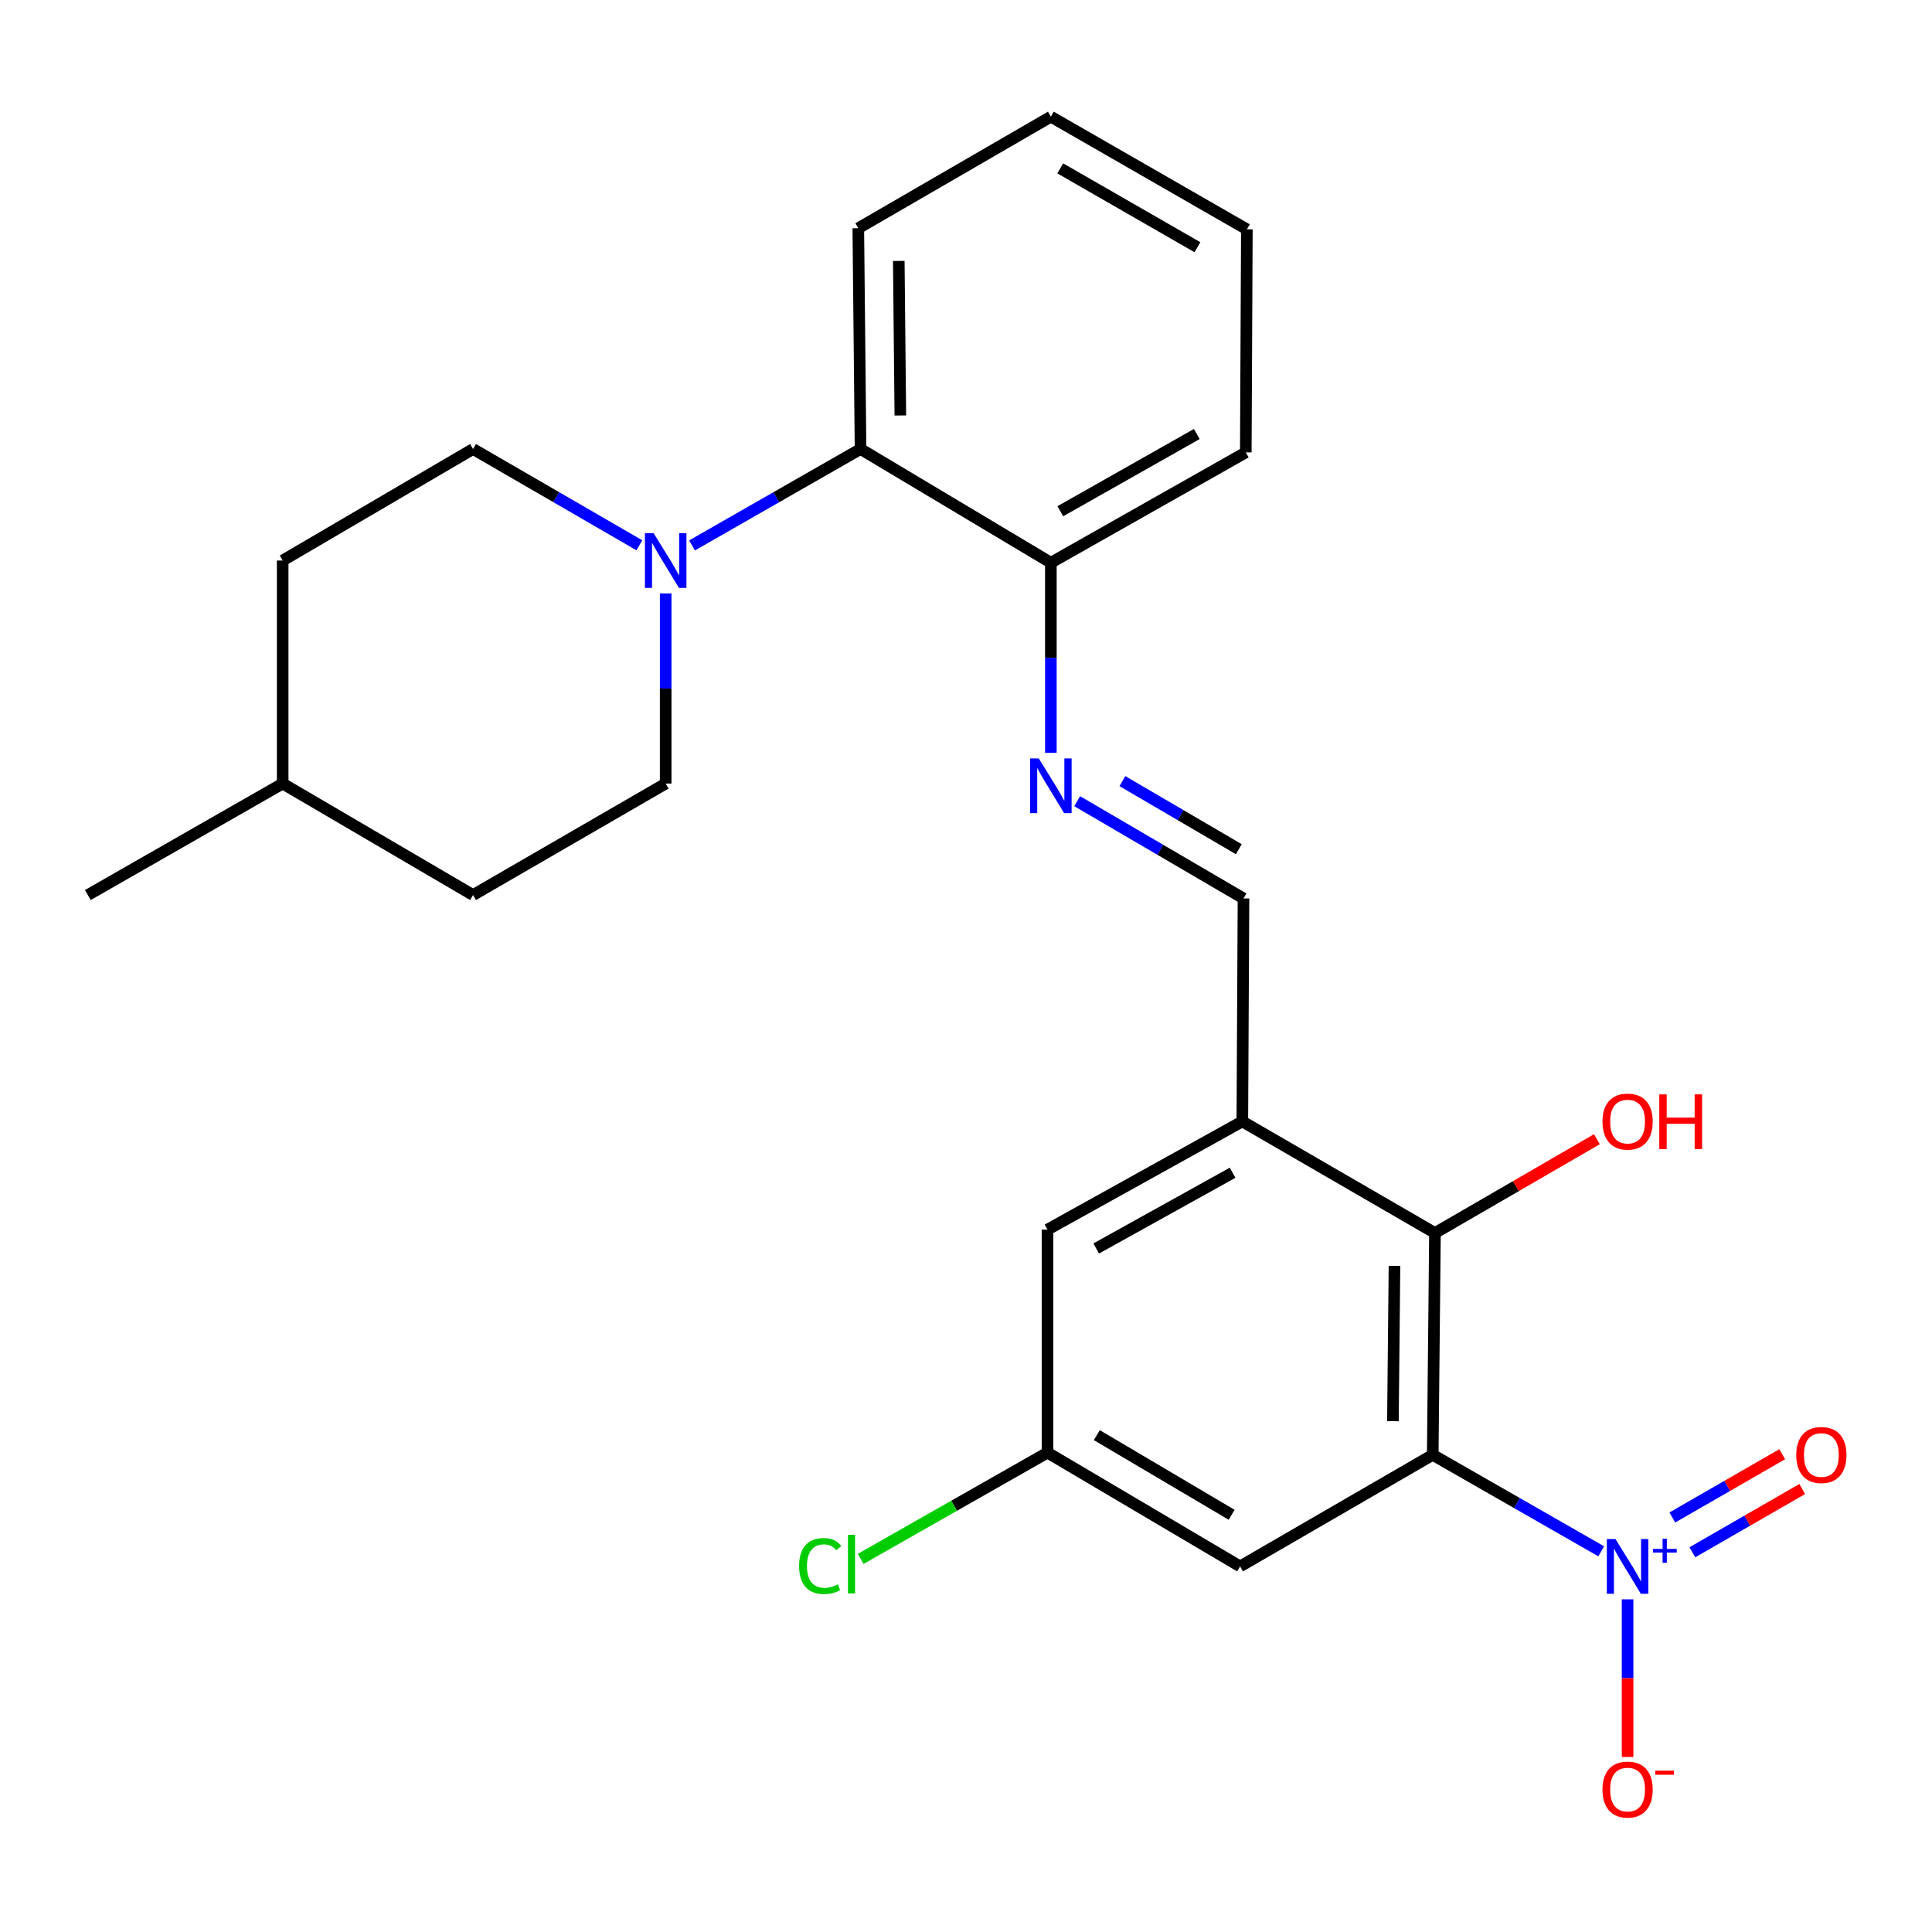 <?xml version='1.0' encoding='iso-8859-1'?>
<svg version='1.1' baseProfile='full'
              xmlns='http://www.w3.org/2000/svg'
                      xmlns:rdkit='http://www.rdkit.org/xml'
                      xmlns:xlink='http://www.w3.org/1999/xlink'
                  xml:space='preserve'
width='1000px' height='1000px' viewBox='0 0 1000 1000'>
<!-- END OF HEADER -->
<rect style='opacity:1.0;fill:#FFFFFF;stroke:none' width='1000' height='1000' x='0' y='0'> </rect>
<path class='bond-0' d='M 741.579,753.027 L 785.185,777.992' style='fill:none;fill-rule:evenodd;stroke:#000000;stroke-width:6px;stroke-linecap:butt;stroke-linejoin:miter;stroke-opacity:1' />
<path class='bond-0' d='M 785.185,777.992 L 828.791,802.957' style='fill:none;fill-rule:evenodd;stroke:#0000FF;stroke-width:6px;stroke-linecap:butt;stroke-linejoin:miter;stroke-opacity:1' />
<path class='bond-1' d='M 741.579,753.027 L 742.733,638.201' style='fill:none;fill-rule:evenodd;stroke:#000000;stroke-width:6px;stroke-linecap:butt;stroke-linejoin:miter;stroke-opacity:1' />
<path class='bond-1' d='M 720.974,735.594 L 721.782,655.216' style='fill:none;fill-rule:evenodd;stroke:#000000;stroke-width:6px;stroke-linecap:butt;stroke-linejoin:miter;stroke-opacity:1' />
<path class='bond-5' d='M 741.579,753.027 L 641.875,810.769' style='fill:none;fill-rule:evenodd;stroke:#000000;stroke-width:6px;stroke-linecap:butt;stroke-linejoin:miter;stroke-opacity:1' />
<path class='bond-8' d='M 842.437,827.815 L 842.437,868.615' style='fill:none;fill-rule:evenodd;stroke:#0000FF;stroke-width:6px;stroke-linecap:butt;stroke-linejoin:miter;stroke-opacity:1' />
<path class='bond-8' d='M 842.437,868.615 L 842.437,909.416' style='fill:none;fill-rule:evenodd;stroke:#FF0000;stroke-width:6px;stroke-linecap:butt;stroke-linejoin:miter;stroke-opacity:1' />
<path class='bond-9' d='M 875.959,803.458 L 904.398,787.084' style='fill:none;fill-rule:evenodd;stroke:#0000FF;stroke-width:6px;stroke-linecap:butt;stroke-linejoin:miter;stroke-opacity:1' />
<path class='bond-9' d='M 904.398,787.084 L 932.837,770.71' style='fill:none;fill-rule:evenodd;stroke:#FF0000;stroke-width:6px;stroke-linecap:butt;stroke-linejoin:miter;stroke-opacity:1' />
<path class='bond-9' d='M 865.591,785.45 L 894.03,769.076' style='fill:none;fill-rule:evenodd;stroke:#0000FF;stroke-width:6px;stroke-linecap:butt;stroke-linejoin:miter;stroke-opacity:1' />
<path class='bond-9' d='M 894.03,769.076 L 922.47,752.703' style='fill:none;fill-rule:evenodd;stroke:#FF0000;stroke-width:6px;stroke-linecap:butt;stroke-linejoin:miter;stroke-opacity:1' />
<path class='bond-2' d='M 742.733,638.201 L 643.03,580.448' style='fill:none;fill-rule:evenodd;stroke:#000000;stroke-width:6px;stroke-linecap:butt;stroke-linejoin:miter;stroke-opacity:1' />
<path class='bond-15' d='M 742.733,638.201 L 784.645,613.924' style='fill:none;fill-rule:evenodd;stroke:#000000;stroke-width:6px;stroke-linecap:butt;stroke-linejoin:miter;stroke-opacity:1' />
<path class='bond-15' d='M 784.645,613.924 L 826.556,589.646' style='fill:none;fill-rule:evenodd;stroke:#FF0000;stroke-width:6px;stroke-linecap:butt;stroke-linejoin:miter;stroke-opacity:1' />
<path class='bond-6' d='M 643.03,580.448 L 643.63,465.033' style='fill:none;fill-rule:evenodd;stroke:#000000;stroke-width:6px;stroke-linecap:butt;stroke-linejoin:miter;stroke-opacity:1' />
<path class='bond-25' d='M 643.03,580.448 L 542.183,636.446' style='fill:none;fill-rule:evenodd;stroke:#000000;stroke-width:6px;stroke-linecap:butt;stroke-linejoin:miter;stroke-opacity:1' />
<path class='bond-25' d='M 637.99,607.013 L 567.398,646.213' style='fill:none;fill-rule:evenodd;stroke:#000000;stroke-width:6px;stroke-linecap:butt;stroke-linejoin:miter;stroke-opacity:1' />
<path class='bond-3' d='M 358.199,282.313 L 401.805,257.358' style='fill:none;fill-rule:evenodd;stroke:#0000FF;stroke-width:6px;stroke-linecap:butt;stroke-linejoin:miter;stroke-opacity:1' />
<path class='bond-3' d='M 401.805,257.358 L 445.412,232.403' style='fill:none;fill-rule:evenodd;stroke:#000000;stroke-width:6px;stroke-linecap:butt;stroke-linejoin:miter;stroke-opacity:1' />
<path class='bond-13' d='M 330.934,282.237 L 287.892,257.32' style='fill:none;fill-rule:evenodd;stroke:#0000FF;stroke-width:6px;stroke-linecap:butt;stroke-linejoin:miter;stroke-opacity:1' />
<path class='bond-13' d='M 287.892,257.32 L 244.85,232.403' style='fill:none;fill-rule:evenodd;stroke:#000000;stroke-width:6px;stroke-linecap:butt;stroke-linejoin:miter;stroke-opacity:1' />
<path class='bond-14' d='M 344.554,307.168 L 344.554,356.369' style='fill:none;fill-rule:evenodd;stroke:#0000FF;stroke-width:6px;stroke-linecap:butt;stroke-linejoin:miter;stroke-opacity:1' />
<path class='bond-14' d='M 344.554,356.369 L 344.554,405.571' style='fill:none;fill-rule:evenodd;stroke:#000000;stroke-width:6px;stroke-linecap:butt;stroke-linejoin:miter;stroke-opacity:1' />
<path class='bond-4' d='M 557.554,414.695 L 600.592,439.864' style='fill:none;fill-rule:evenodd;stroke:#0000FF;stroke-width:6px;stroke-linecap:butt;stroke-linejoin:miter;stroke-opacity:1' />
<path class='bond-4' d='M 600.592,439.864 L 643.63,465.033' style='fill:none;fill-rule:evenodd;stroke:#000000;stroke-width:6px;stroke-linecap:butt;stroke-linejoin:miter;stroke-opacity:1' />
<path class='bond-4' d='M 580.955,404.309 L 611.082,421.927' style='fill:none;fill-rule:evenodd;stroke:#0000FF;stroke-width:6px;stroke-linecap:butt;stroke-linejoin:miter;stroke-opacity:1' />
<path class='bond-4' d='M 611.082,421.927 L 641.208,439.545' style='fill:none;fill-rule:evenodd;stroke:#000000;stroke-width:6px;stroke-linecap:butt;stroke-linejoin:miter;stroke-opacity:1' />
<path class='bond-10' d='M 543.926,389.679 L 543.926,340.472' style='fill:none;fill-rule:evenodd;stroke:#0000FF;stroke-width:6px;stroke-linecap:butt;stroke-linejoin:miter;stroke-opacity:1' />
<path class='bond-10' d='M 543.926,340.472 L 543.926,291.264' style='fill:none;fill-rule:evenodd;stroke:#000000;stroke-width:6px;stroke-linecap:butt;stroke-linejoin:miter;stroke-opacity:1' />
<path class='bond-12' d='M 641.875,810.769 L 542.183,751.873' style='fill:none;fill-rule:evenodd;stroke:#000000;stroke-width:6px;stroke-linecap:butt;stroke-linejoin:miter;stroke-opacity:1' />
<path class='bond-12' d='M 637.491,784.045 L 567.706,742.817' style='fill:none;fill-rule:evenodd;stroke:#000000;stroke-width:6px;stroke-linecap:butt;stroke-linejoin:miter;stroke-opacity:1' />
<path class='bond-7' d='M 445.412,232.403 L 543.926,291.264' style='fill:none;fill-rule:evenodd;stroke:#000000;stroke-width:6px;stroke-linecap:butt;stroke-linejoin:miter;stroke-opacity:1' />
<path class='bond-20' d='M 445.412,232.403 L 444.257,118.131' style='fill:none;fill-rule:evenodd;stroke:#000000;stroke-width:6px;stroke-linecap:butt;stroke-linejoin:miter;stroke-opacity:1' />
<path class='bond-20' d='M 466.016,215.052 L 465.208,135.062' style='fill:none;fill-rule:evenodd;stroke:#000000;stroke-width:6px;stroke-linecap:butt;stroke-linejoin:miter;stroke-opacity:1' />
<path class='bond-21' d='M 543.926,291.264 L 644.819,234.157' style='fill:none;fill-rule:evenodd;stroke:#000000;stroke-width:6px;stroke-linecap:butt;stroke-linejoin:miter;stroke-opacity:1' />
<path class='bond-21' d='M 548.825,264.615 L 619.45,224.64' style='fill:none;fill-rule:evenodd;stroke:#000000;stroke-width:6px;stroke-linecap:butt;stroke-linejoin:miter;stroke-opacity:1' />
<path class='bond-11' d='M 542.183,636.446 L 542.183,751.873' style='fill:none;fill-rule:evenodd;stroke:#000000;stroke-width:6px;stroke-linecap:butt;stroke-linejoin:miter;stroke-opacity:1' />
<path class='bond-16' d='M 542.183,751.873 L 493.839,779.373' style='fill:none;fill-rule:evenodd;stroke:#000000;stroke-width:6px;stroke-linecap:butt;stroke-linejoin:miter;stroke-opacity:1' />
<path class='bond-16' d='M 493.839,779.373 L 445.494,806.874' style='fill:none;fill-rule:evenodd;stroke:#00CC00;stroke-width:6px;stroke-linecap:butt;stroke-linejoin:miter;stroke-opacity:1' />
<path class='bond-17' d='M 244.85,232.403 L 146.313,290.122' style='fill:none;fill-rule:evenodd;stroke:#000000;stroke-width:6px;stroke-linecap:butt;stroke-linejoin:miter;stroke-opacity:1' />
<path class='bond-18' d='M 344.554,405.571 L 244.85,463.278' style='fill:none;fill-rule:evenodd;stroke:#000000;stroke-width:6px;stroke-linecap:butt;stroke-linejoin:miter;stroke-opacity:1' />
<path class='bond-27' d='M 146.313,290.122 L 146.313,405.571' style='fill:none;fill-rule:evenodd;stroke:#000000;stroke-width:6px;stroke-linecap:butt;stroke-linejoin:miter;stroke-opacity:1' />
<path class='bond-19' d='M 244.85,463.278 L 146.313,405.571' style='fill:none;fill-rule:evenodd;stroke:#000000;stroke-width:6px;stroke-linecap:butt;stroke-linejoin:miter;stroke-opacity:1' />
<path class='bond-22' d='M 146.313,405.571 L 45.455,463.278' style='fill:none;fill-rule:evenodd;stroke:#000000;stroke-width:6px;stroke-linecap:butt;stroke-linejoin:miter;stroke-opacity:1' />
<path class='bond-26' d='M 444.257,118.131 L 543.926,60.389' style='fill:none;fill-rule:evenodd;stroke:#000000;stroke-width:6px;stroke-linecap:butt;stroke-linejoin:miter;stroke-opacity:1' />
<path class='bond-24' d='M 644.819,234.157 L 645.373,118.696' style='fill:none;fill-rule:evenodd;stroke:#000000;stroke-width:6px;stroke-linecap:butt;stroke-linejoin:miter;stroke-opacity:1' />
<path class='bond-23' d='M 543.926,60.389 L 645.373,118.696' style='fill:none;fill-rule:evenodd;stroke:#000000;stroke-width:6px;stroke-linecap:butt;stroke-linejoin:miter;stroke-opacity:1' />
<path class='bond-23' d='M 548.789,87.15 L 619.802,127.965' style='fill:none;fill-rule:evenodd;stroke:#000000;stroke-width:6px;stroke-linecap:butt;stroke-linejoin:miter;stroke-opacity:1' />
<path  class='atom-1' d='M 836.177 796.609
L 845.457 811.609
Q 846.377 813.089, 847.857 815.769
Q 849.337 818.449, 849.417 818.609
L 849.417 796.609
L 853.177 796.609
L 853.177 824.929
L 849.297 824.929
L 839.337 808.529
Q 838.177 806.609, 836.937 804.409
Q 835.737 802.209, 835.377 801.529
L 835.377 824.929
L 831.697 824.929
L 831.697 796.609
L 836.177 796.609
' fill='#0000FF'/>
<path  class='atom-1' d='M 855.553 801.714
L 860.543 801.714
L 860.543 796.46
L 862.76 796.46
L 862.76 801.714
L 867.882 801.714
L 867.882 803.615
L 862.76 803.615
L 862.76 808.895
L 860.543 808.895
L 860.543 803.615
L 855.553 803.615
L 855.553 801.714
' fill='#0000FF'/>
<path  class='atom-4' d='M 338.294 275.962
L 347.574 290.962
Q 348.494 292.442, 349.974 295.122
Q 351.454 297.802, 351.534 297.962
L 351.534 275.962
L 355.294 275.962
L 355.294 304.282
L 351.414 304.282
L 341.454 287.882
Q 340.294 285.962, 339.054 283.762
Q 337.854 281.562, 337.494 280.882
L 337.494 304.282
L 333.814 304.282
L 333.814 275.962
L 338.294 275.962
' fill='#0000FF'/>
<path  class='atom-5' d='M 537.666 392.565
L 546.946 407.565
Q 547.866 409.045, 549.346 411.725
Q 550.826 414.405, 550.906 414.565
L 550.906 392.565
L 554.666 392.565
L 554.666 420.885
L 550.786 420.885
L 540.826 404.485
Q 539.666 402.565, 538.426 400.365
Q 537.226 398.165, 536.866 397.485
L 536.866 420.885
L 533.186 420.885
L 533.186 392.565
L 537.666 392.565
' fill='#0000FF'/>
<path  class='atom-9' d='M 829.437 926.275
Q 829.437 919.475, 832.797 915.675
Q 836.157 911.875, 842.437 911.875
Q 848.717 911.875, 852.077 915.675
Q 855.437 919.475, 855.437 926.275
Q 855.437 933.155, 852.037 937.075
Q 848.637 940.955, 842.437 940.955
Q 836.197 940.955, 832.797 937.075
Q 829.437 933.195, 829.437 926.275
M 842.437 937.755
Q 846.757 937.755, 849.077 934.875
Q 851.437 931.955, 851.437 926.275
Q 851.437 920.715, 849.077 917.915
Q 846.757 915.075, 842.437 915.075
Q 838.117 915.075, 835.757 917.875
Q 833.437 920.675, 833.437 926.275
Q 833.437 931.995, 835.757 934.875
Q 838.117 937.755, 842.437 937.755
' fill='#FF0000'/>
<path  class='atom-9' d='M 856.757 916.498
L 866.446 916.498
L 866.446 918.61
L 856.757 918.61
L 856.757 916.498
' fill='#FF0000'/>
<path  class='atom-10' d='M 929.729 753.107
Q 929.729 746.307, 933.089 742.507
Q 936.449 738.707, 942.729 738.707
Q 949.009 738.707, 952.369 742.507
Q 955.729 746.307, 955.729 753.107
Q 955.729 759.987, 952.329 763.907
Q 948.929 767.787, 942.729 767.787
Q 936.489 767.787, 933.089 763.907
Q 929.729 760.027, 929.729 753.107
M 942.729 764.587
Q 947.049 764.587, 949.369 761.707
Q 951.729 758.787, 951.729 753.107
Q 951.729 747.547, 949.369 744.747
Q 947.049 741.907, 942.729 741.907
Q 938.409 741.907, 936.049 744.707
Q 933.729 747.507, 933.729 753.107
Q 933.729 758.827, 936.049 761.707
Q 938.409 764.587, 942.729 764.587
' fill='#FF0000'/>
<path  class='atom-16' d='M 829.437 580.528
Q 829.437 573.728, 832.797 569.928
Q 836.157 566.128, 842.437 566.128
Q 848.717 566.128, 852.077 569.928
Q 855.437 573.728, 855.437 580.528
Q 855.437 587.408, 852.037 591.328
Q 848.637 595.208, 842.437 595.208
Q 836.197 595.208, 832.797 591.328
Q 829.437 587.448, 829.437 580.528
M 842.437 592.008
Q 846.757 592.008, 849.077 589.128
Q 851.437 586.208, 851.437 580.528
Q 851.437 574.968, 849.077 572.168
Q 846.757 569.328, 842.437 569.328
Q 838.117 569.328, 835.757 572.128
Q 833.437 574.928, 833.437 580.528
Q 833.437 586.248, 835.757 589.128
Q 838.117 592.008, 842.437 592.008
' fill='#FF0000'/>
<path  class='atom-16' d='M 858.837 566.448
L 862.677 566.448
L 862.677 578.488
L 877.157 578.488
L 877.157 566.448
L 880.997 566.448
L 880.997 594.768
L 877.157 594.768
L 877.157 581.688
L 862.677 581.688
L 862.677 594.768
L 858.837 594.768
L 858.837 566.448
' fill='#FF0000'/>
<path  class='atom-17' d='M 413.617 810.56
Q 413.617 803.52, 416.897 799.84
Q 420.217 796.12, 426.497 796.12
Q 432.337 796.12, 435.457 800.24
L 432.817 802.4
Q 430.537 799.4, 426.497 799.4
Q 422.217 799.4, 419.937 802.28
Q 417.697 805.12, 417.697 810.56
Q 417.697 816.16, 420.017 819.04
Q 422.377 821.92, 426.937 821.92
Q 430.057 821.92, 433.697 820.04
L 434.817 823.04
Q 433.337 824, 431.097 824.56
Q 428.857 825.12, 426.377 825.12
Q 420.217 825.12, 416.897 821.36
Q 413.617 817.6, 413.617 810.56
' fill='#00CC00'/>
<path  class='atom-17' d='M 438.897 794.4
L 442.577 794.4
L 442.577 824.76
L 438.897 824.76
L 438.897 794.4
' fill='#00CC00'/>
</svg>
